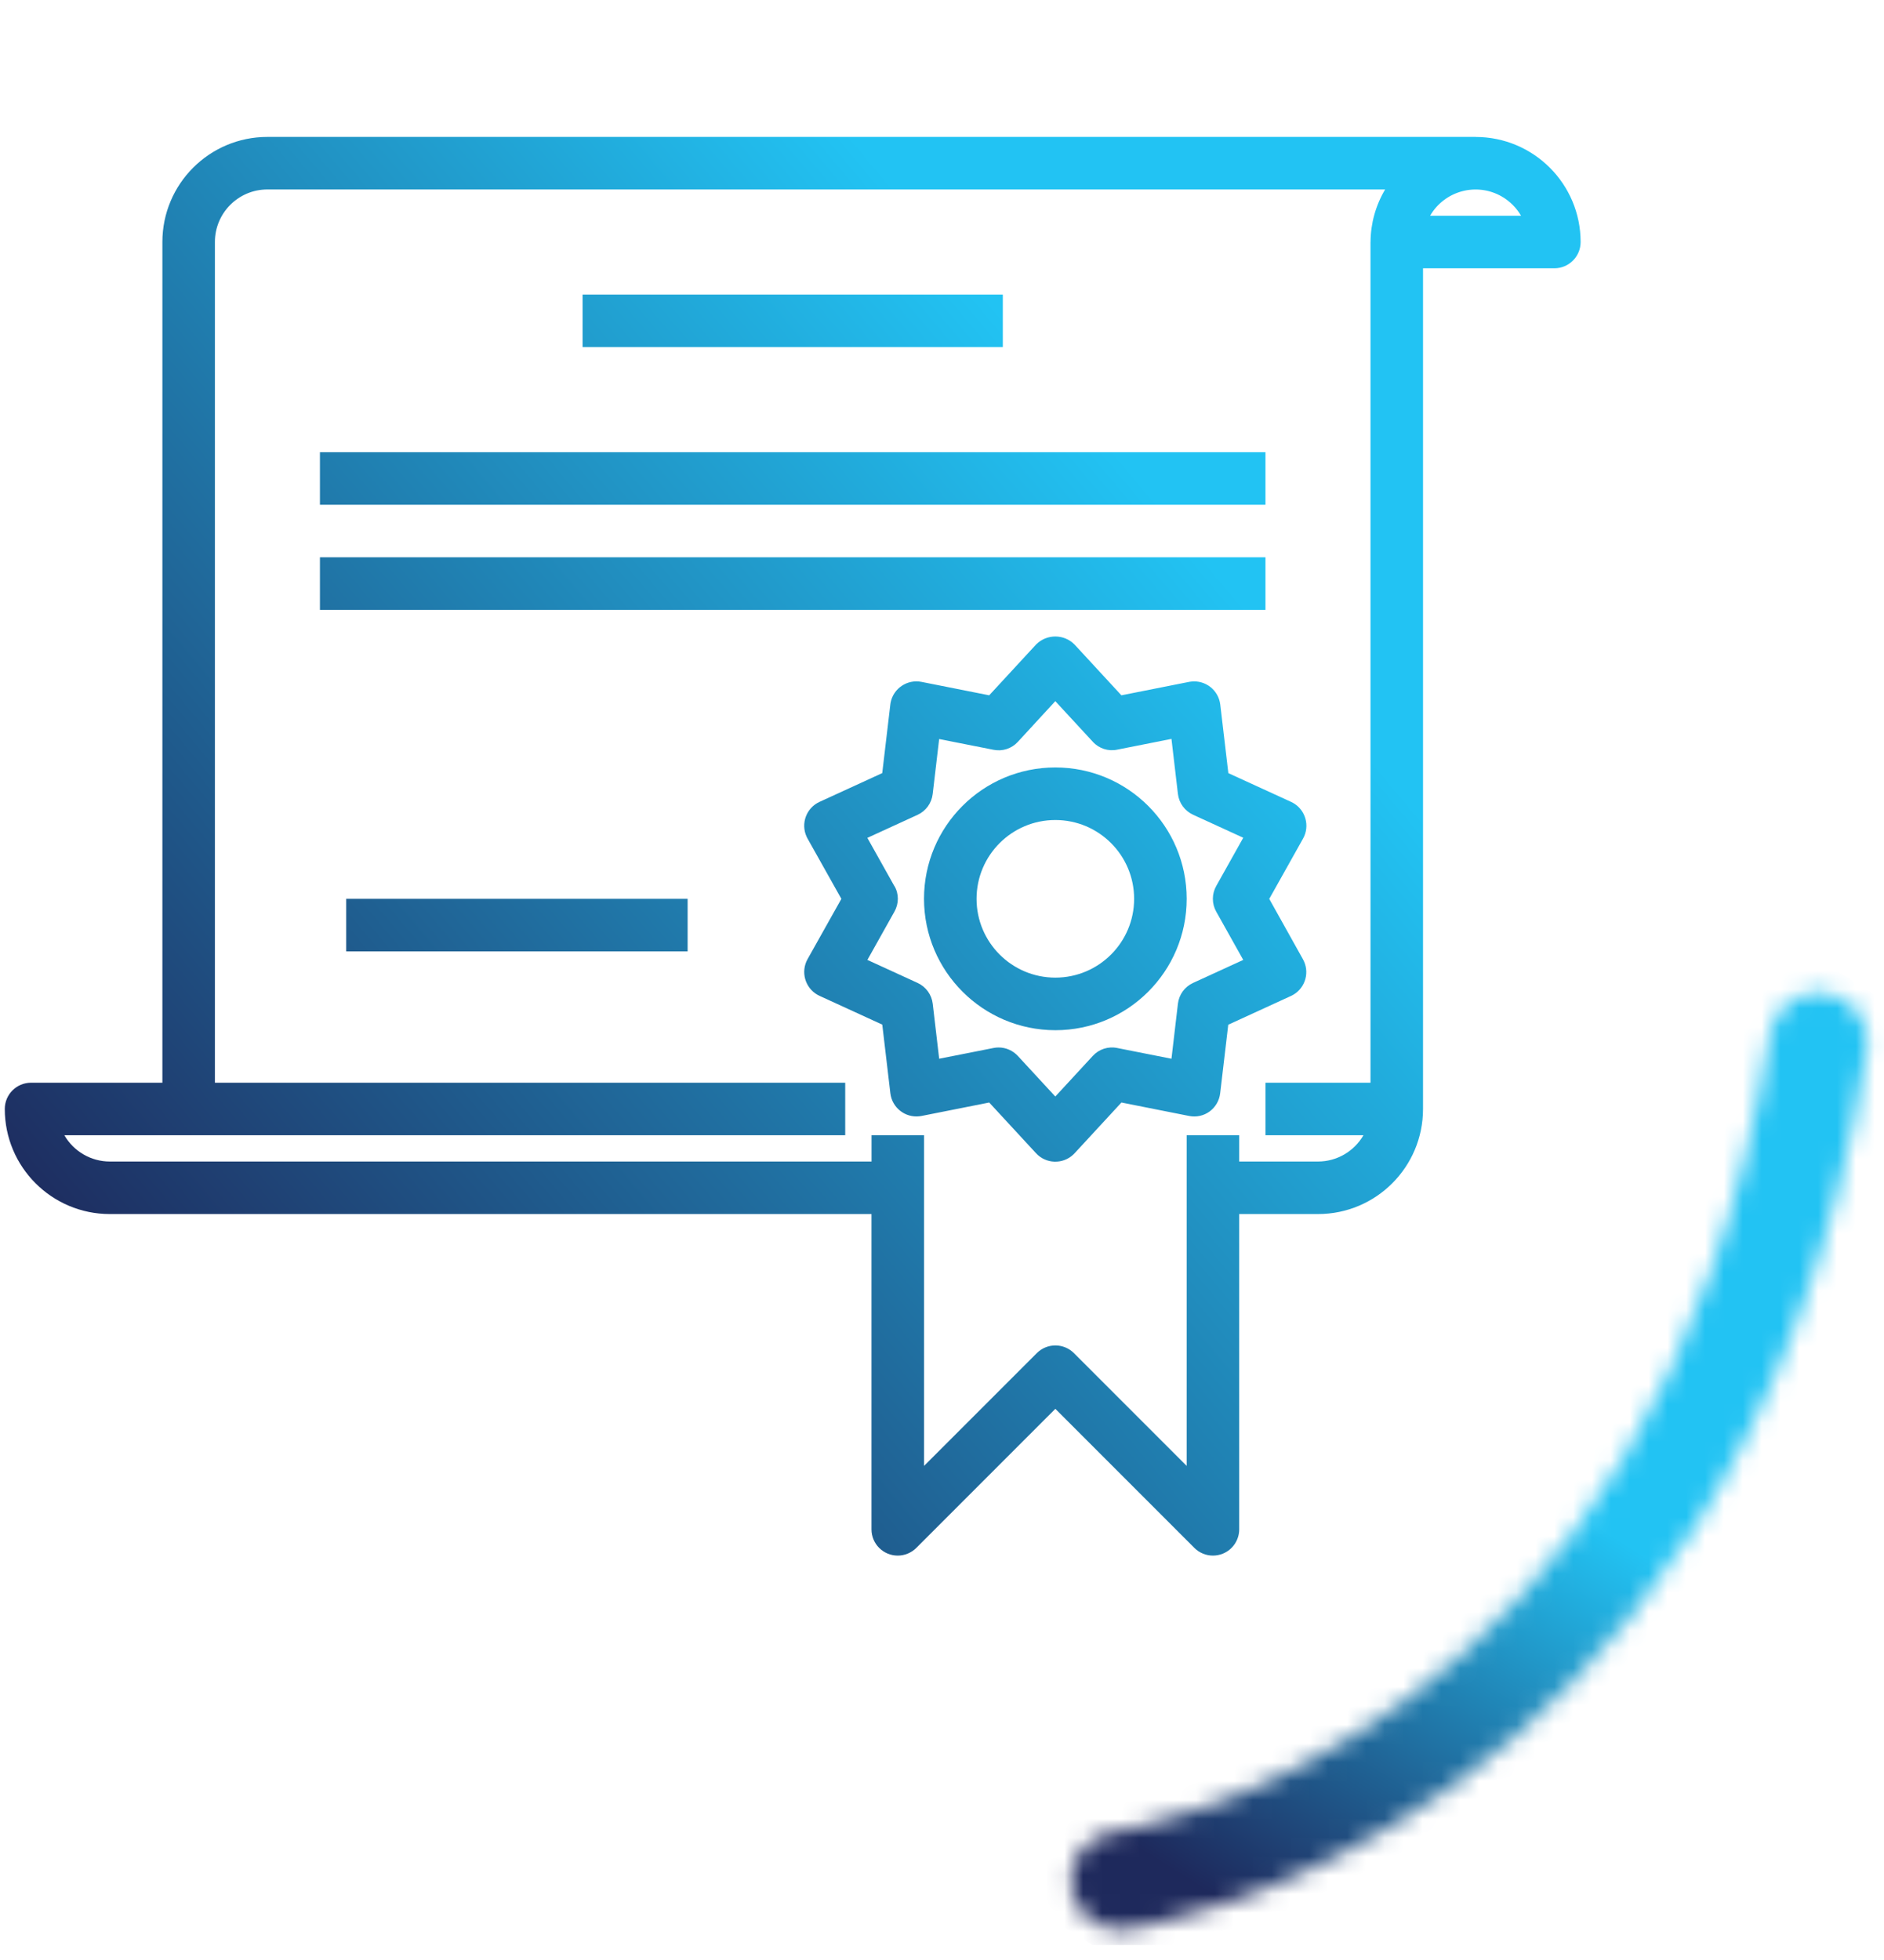 <svg width="100" height="104" viewBox="0 0 100 104" fill="none" xmlns="http://www.w3.org/2000/svg">
<g clip-path="url(#clip0_3674_812)">
<path d="M78.321 7.265H14.194C11.114 7.265 8.619 9.762 8.619 12.841V57.45H1.648C0.878 57.45 0.254 58.074 0.254 58.844C0.254 61.924 2.751 64.419 5.829 64.419H46.257V81.148C46.257 81.918 46.881 82.542 47.651 82.542C48.021 82.542 48.374 82.395 48.637 82.133L56.016 74.754L63.395 82.133C63.657 82.395 64.011 82.542 64.381 82.542C64.564 82.542 64.746 82.506 64.915 82.436C65.436 82.22 65.775 81.71 65.775 81.148V64.419H69.957C73.037 64.419 75.532 61.923 75.532 58.844V14.236H82.503C83.273 14.236 83.897 13.612 83.897 12.842C83.897 9.762 81.4 7.267 78.321 7.267V7.265ZM72.744 12.841V57.45H67.169V60.238H72.37C71.871 61.099 70.952 61.632 69.957 61.632H65.775V60.238H62.987V77.783L57.003 71.799C56.458 71.254 55.577 71.254 55.032 71.799L49.048 77.783V60.238H46.26V61.632H5.829C4.834 61.632 3.915 61.099 3.416 60.238H44.863V57.45H11.407V12.841C11.407 11.3 12.654 10.053 14.194 10.053H73.521C73.019 10.897 72.751 11.86 72.746 12.841H72.744ZM80.735 11.447H75.908C76.68 10.114 78.386 9.659 79.719 10.431C80.14 10.675 80.49 11.026 80.735 11.447Z" fill="url(#paint0_linear_3674_812)"/>
<path d="M47.259 58.009C47.35 58.775 48.043 59.32 48.807 59.23C48.842 59.225 48.878 59.22 48.913 59.214L52.506 58.501L54.992 61.193C55.514 61.759 56.397 61.792 56.961 61.27C56.987 61.246 57.013 61.22 57.038 61.193L59.524 58.501L63.117 59.214C63.498 59.291 63.894 59.204 64.207 58.974C64.519 58.744 64.72 58.395 64.765 58.011L65.194 54.373L68.522 52.847C69.222 52.527 69.53 51.699 69.209 51C69.193 50.964 69.175 50.929 69.156 50.895L67.37 47.696L69.162 44.5C69.54 43.829 69.302 42.979 68.632 42.601C68.598 42.582 68.563 42.564 68.527 42.548L65.199 41.024L64.77 37.386C64.678 36.62 63.985 36.075 63.222 36.165C63.186 36.17 63.151 36.175 63.116 36.181L59.522 36.894L57.037 34.202C56.481 33.636 55.571 33.63 55.006 34.186C55.002 34.191 54.995 34.197 54.99 34.202L52.505 36.894L48.911 36.181C48.156 36.032 47.423 36.524 47.273 37.278C47.267 37.313 47.26 37.349 47.257 37.384L46.828 41.022L43.5 42.548C42.8 42.868 42.492 43.696 42.813 44.395C42.829 44.431 42.847 44.466 42.866 44.5L44.659 47.694L42.866 50.89C42.489 51.561 42.727 52.411 43.397 52.789C43.431 52.808 43.466 52.826 43.502 52.842L46.83 54.368L47.259 58.009ZM47.472 47.017L46.038 44.458L48.704 43.236C49.146 43.033 49.45 42.615 49.506 42.132L49.849 39.214L52.73 39.784C53.204 39.882 53.696 39.723 54.024 39.366L56.014 37.204L58.005 39.36C58.331 39.718 58.823 39.878 59.299 39.778L62.18 39.207L62.522 42.125C62.579 42.608 62.884 43.027 63.325 43.23L65.99 44.452L64.556 47.011C64.318 47.434 64.318 47.952 64.556 48.374L65.99 50.934L63.325 52.156C62.883 52.358 62.579 52.776 62.522 53.26L62.18 56.178L59.299 55.608C58.825 55.509 58.333 55.669 58.005 56.026L56.014 58.183L54.024 56.027C53.76 55.742 53.389 55.58 53.002 55.58C52.91 55.58 52.82 55.59 52.731 55.608L49.85 56.178L49.508 53.26C49.452 52.778 49.146 52.358 48.706 52.156L46.04 50.934L47.474 48.374C47.714 47.95 47.72 47.432 47.474 47.011V47.016L47.472 47.017Z" fill="url(#paint1_linear_3674_812)"/>
<path d="M56.016 54.664C59.865 54.664 62.987 51.543 62.987 47.693C62.987 43.842 59.867 40.722 56.016 40.722C52.166 40.722 49.045 43.842 49.045 47.693C49.05 51.54 52.167 54.659 56.016 54.664ZM56.016 43.511C58.326 43.511 60.198 45.384 60.198 47.693C60.198 50.001 58.325 51.874 56.016 51.874C53.707 51.874 51.834 50.001 51.834 47.693C51.834 45.384 53.707 43.511 56.016 43.511Z" fill="url(#paint2_linear_3674_812)"/>
<path d="M53.228 15.63H30.923V18.418H53.228V15.63Z" fill="url(#paint3_linear_3674_812)"/>
<path d="M67.169 23.994H16.982V26.781H67.169V23.994Z" fill="url(#paint4_linear_3674_812)"/>
<path d="M67.169 29.571H16.982V32.359H67.169V29.571Z" fill="url(#paint5_linear_3674_812)"/>
<path d="M36.498 47.693H18.376V50.481H36.498V47.693Z" fill="url(#paint6_linear_3674_812)"/>
<mask id="mask0_3674_812" style="mask-type:luminance" maskUnits="userSpaceOnUse" x="56" y="52" width="44" height="51">
<path d="M93.95 54.867C88.071 92.547 60.292 97.028 59.084 97.206C57.657 97.405 56.669 98.722 56.867 100.143C57.051 101.444 58.164 102.388 59.444 102.388C59.564 102.388 59.686 102.378 59.807 102.363C60.149 102.315 68.248 101.124 77.151 94.722C85.296 88.864 95.712 77.336 99.093 55.674C99.315 54.252 98.342 52.921 96.923 52.7C96.791 52.679 96.656 52.669 96.526 52.669C95.268 52.669 94.151 53.585 93.95 54.868" fill="white"/>
</mask>
<g mask="url(#mask0_3674_812)">
<path d="M68.689 33.47L34.296 88.361L87.293 121.567L121.686 66.676L68.689 33.47Z" fill="url(#paint7_linear_3674_812)"/>
</g>
</g>
<defs>
<linearGradient id="paint0_linear_3674_812" x1="6.35" y1="71.826" x2="61.034" y2="26.075" gradientUnits="userSpaceOnUse">
<stop stop-color="#1E295C"/>
<stop offset="1" stop-color="#22C3F3"/>
</linearGradient>
<linearGradient id="paint1_linear_3674_812" x1="14.924" y1="82.074" x2="69.608" y2="36.323" gradientUnits="userSpaceOnUse">
<stop stop-color="#1E295C"/>
<stop offset="1" stop-color="#22C3F3"/>
</linearGradient>
<linearGradient id="paint2_linear_3674_812" x1="14.923" y1="82.072" x2="69.608" y2="36.323" gradientUnits="userSpaceOnUse">
<stop stop-color="#1E295C"/>
<stop offset="1" stop-color="#22C3F3"/>
</linearGradient>
<linearGradient id="paint3_linear_3674_812" x1="-5.912" y1="57.17" x2="48.773" y2="11.419" gradientUnits="userSpaceOnUse">
<stop stop-color="#1E295C"/>
<stop offset="1" stop-color="#22C3F3"/>
</linearGradient>
<linearGradient id="paint4_linear_3674_812" x1="-1.794" y1="62.092" x2="52.889" y2="16.341" gradientUnits="userSpaceOnUse">
<stop stop-color="#1E295C"/>
<stop offset="1" stop-color="#22C3F3"/>
</linearGradient>
<linearGradient id="paint5_linear_3674_812" x1="0.95" y1="65.371" x2="55.633" y2="19.621" gradientUnits="userSpaceOnUse">
<stop stop-color="#1E295C"/>
<stop offset="1" stop-color="#22C3F3"/>
</linearGradient>
<linearGradient id="paint6_linear_3674_812" x1="3.842" y1="68.828" x2="58.526" y2="23.077" gradientUnits="userSpaceOnUse">
<stop stop-color="#1E295C"/>
<stop offset="1" stop-color="#22C3F3"/>
</linearGradient>
<linearGradient id="paint7_linear_3674_812" x1="64.211" y1="100.456" x2="78.778" y2="77.206" gradientUnits="userSpaceOnUse">
<stop stop-color="#1E295C"/>
<stop offset="1" stop-color="#22C3F3"/>
</linearGradient>
<clipPath id="clip0_3674_812">
<rect width="100" height="103.055" fill="white" transform="translate(0 0.164)"/>
</clipPath>
</defs>
</svg>
